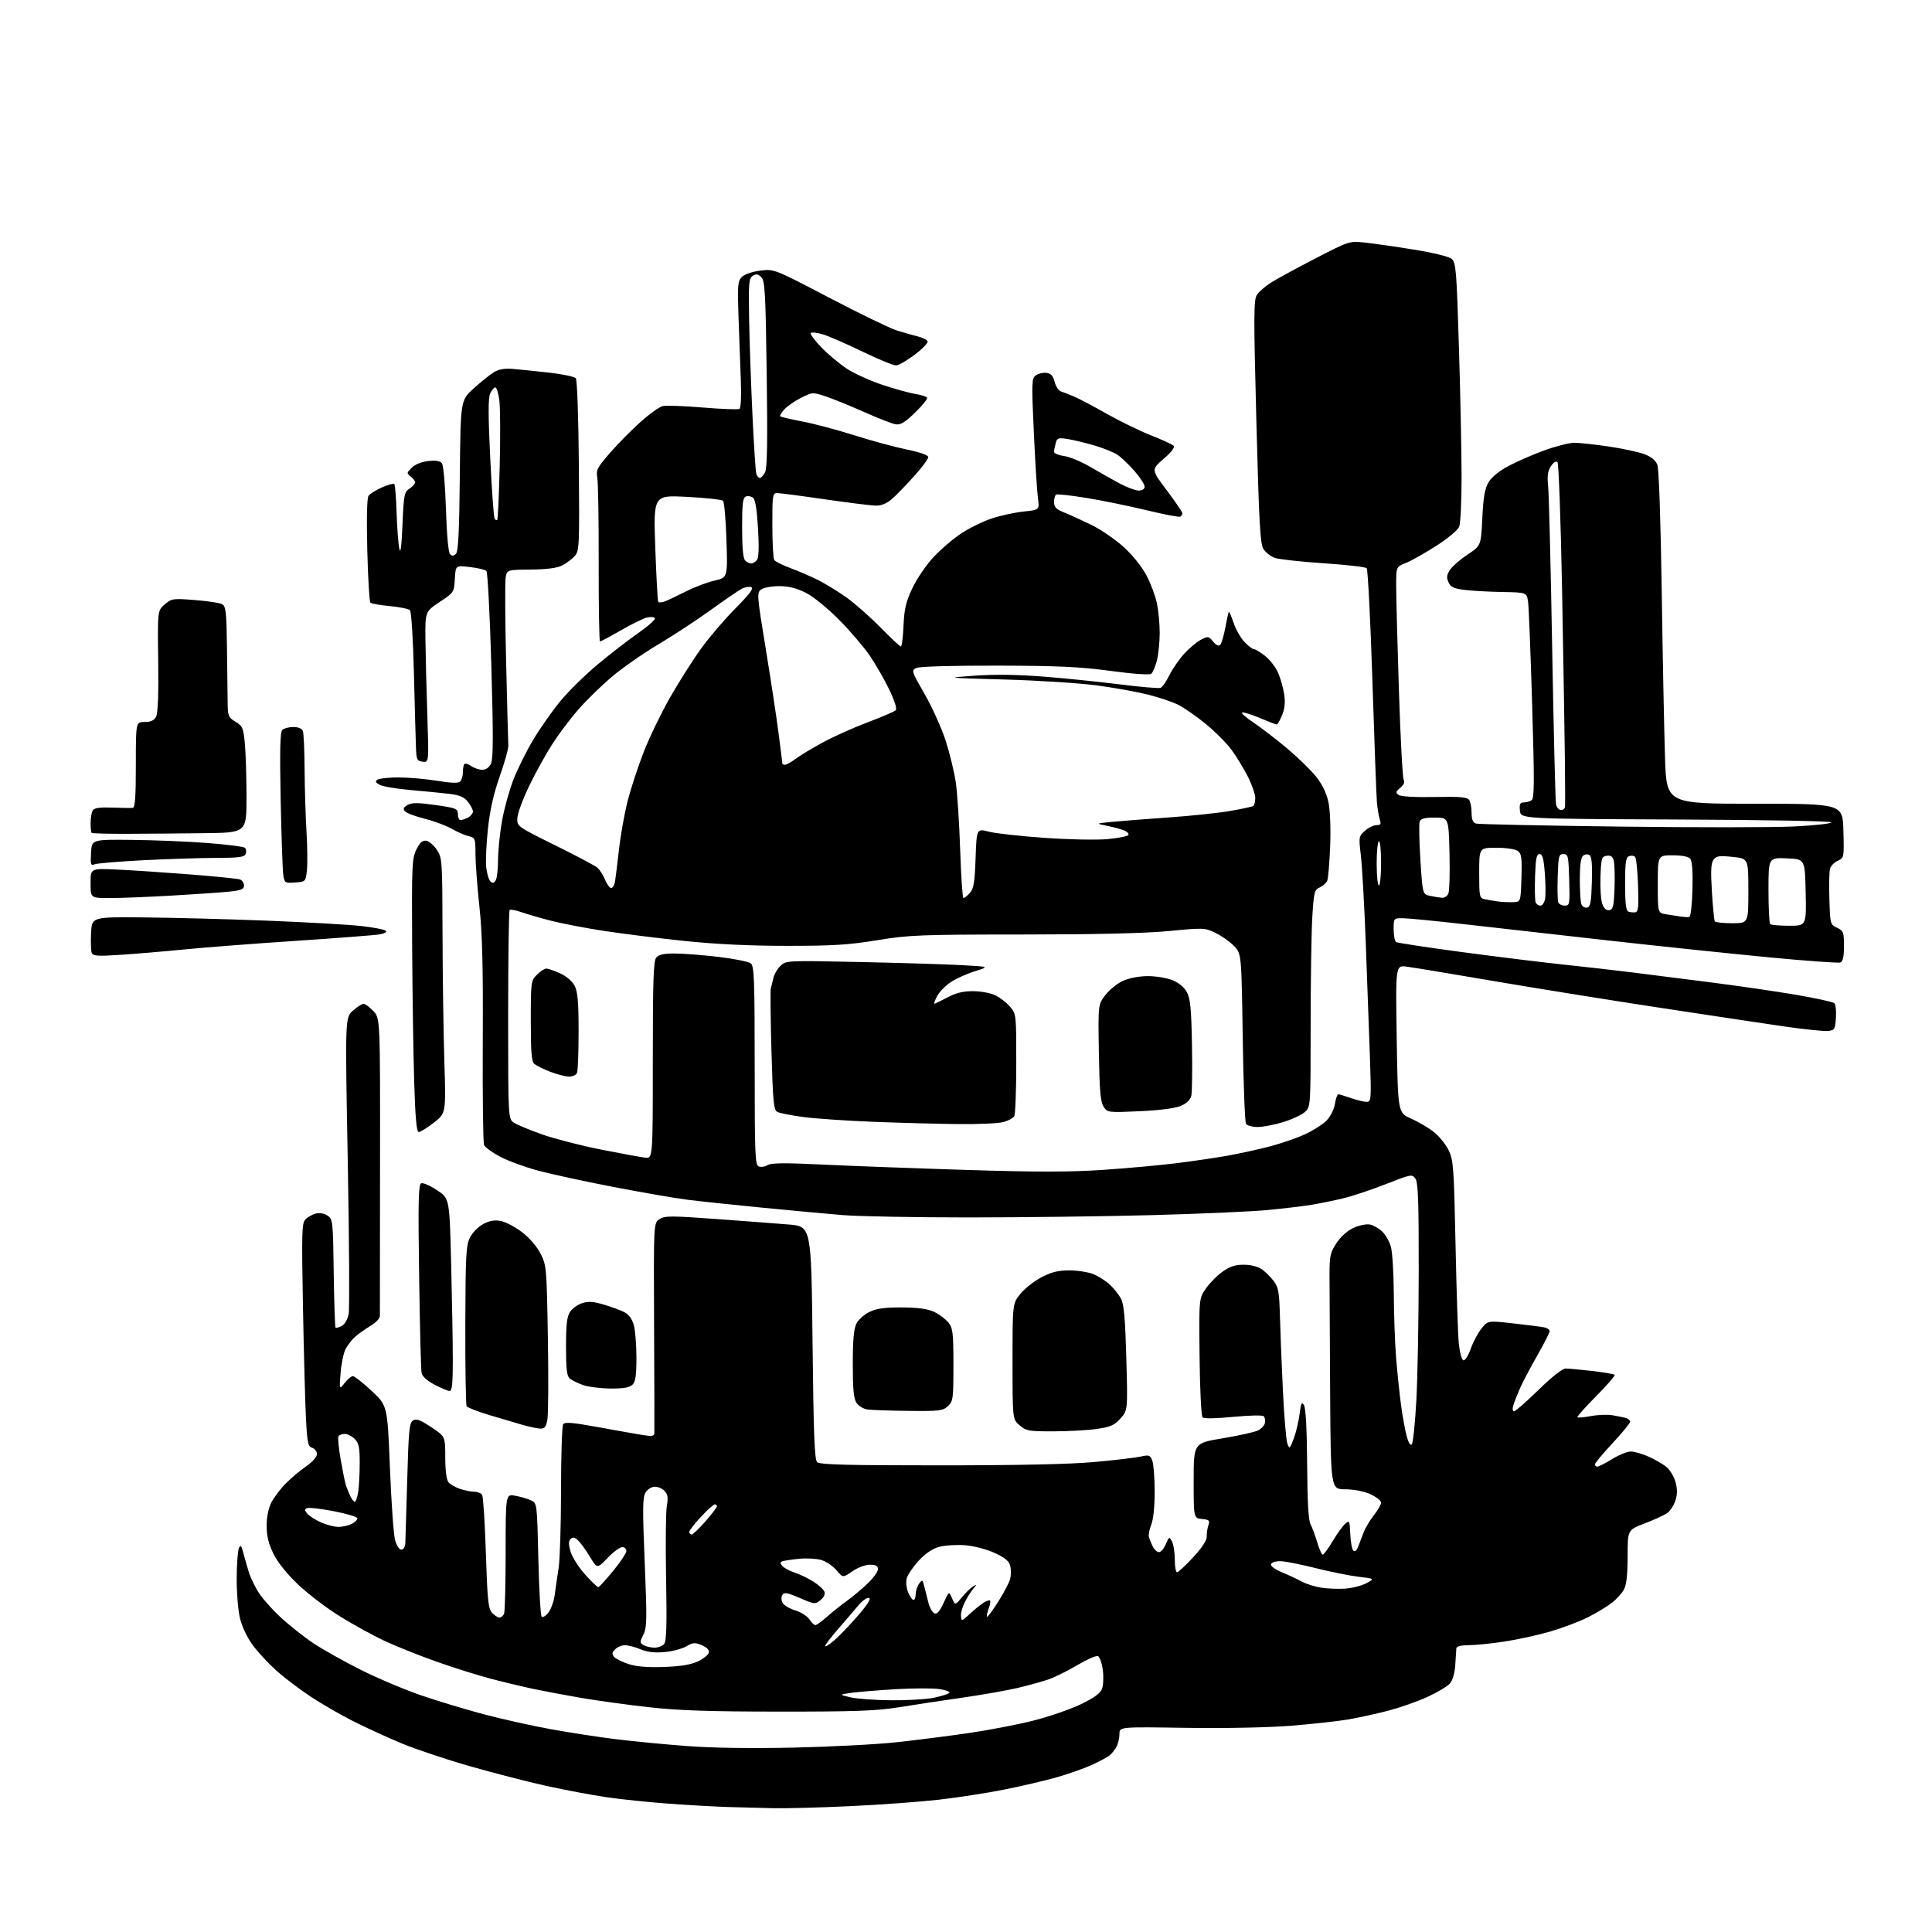 <?xml version="1.0" encoding="UTF-8" standalone="no"?>
<svg 
  version="1.1" 
  xmlns="http://www.w3.org/2000/svg" 
  xmlns:xlink="http://www.w3.org/1999/xlink" 
  xmlns:svg="http://www.w3.org/2000/svg"
  xmlns:rdf="http://www.w3.org/1999/02/22-rdf-syntax-ns#"
  xmlns:cc="http://creativecommons.org/ns#"
  xmlns:dc="http://purl.org/dc/elements/1.1/"
  viewBox="0 0 768 768"
  width="768"
  height="768"
>
<style>svg {background-color: white; }</style>"
<path stroke="none" fill="black" fill-rule="evenodd" d="M307.50,718.79C302.55,718.68 294.45,718.47 289.50,718.32C284.55,718.17 273.98,717.58 266.00,717.00C258.02,716.42 246.78,715.26 241.00,714.41C235.22,713.56 224.43,711.52 217.00,709.88C209.57,708.24 195.85,704.70 186.50,702.01C177.15,699.33 165.05,695.27 159.61,693.00C154.17,690.73 145.62,686.82 140.61,684.31C135.60,681.79 127.90,677.35 123.50,674.44C119.10,671.53 112.95,666.86 109.83,664.06C106.71,661.27 102.47,656.69 100.42,653.90C98.19,650.86 96.16,646.54 95.36,643.16C94.63,640.05 94.06,633.00 94.09,627.50C94.12,622.00 94.50,616.60 94.94,615.50C95.61,613.83 95.94,614.25 96.92,618.00C97.57,620.48 98.53,623.82 99.06,625.43C99.59,627.04 101.12,630.23 102.46,632.51C103.79,634.80 107.77,639.36 111.29,642.65C114.81,645.94 120.80,650.71 124.60,653.23C128.40,655.76 136.91,660.53 143.51,663.83C150.10,667.13 160.82,671.66 167.33,673.90C173.84,676.14 185.09,679.54 192.33,681.46C199.57,683.37 211.57,686.04 219.00,687.39C226.43,688.74 238.12,690.54 245.00,691.38C251.88,692.23 264.63,693.45 273.35,694.10C283.36,694.85 299.00,695.07 315.85,694.69C330.51,694.36 348.80,693.41 356.50,692.56C364.20,691.72 377.00,690.09 384.94,688.94C392.89,687.79 404.48,685.56 410.70,683.99C416.92,682.42 425.40,679.50 429.55,677.51C434.92,674.93 437.38,673.14 438.07,671.32C438.60,669.92 438.74,666.53 438.38,663.80C438.02,661.07 437.14,658.61 436.42,658.33C435.71,658.06 432.06,659.65 428.31,661.88C424.57,664.10 419.48,666.64 417.00,667.52C414.52,668.39 408.90,669.96 404.50,670.99C400.10,672.02 389.98,673.79 382.00,674.93C374.02,676.07 362.77,677.77 357.00,678.71C348.46,680.09 339.68,680.41 310.00,680.39C282.20,680.38 269.81,679.97 258.00,678.65C249.47,677.70 237.32,676.03 231.00,674.94C224.68,673.85 216.12,672.24 212.00,671.37C207.88,670.49 200.32,668.69 195.21,667.35C190.10,666.02 180.29,662.93 173.41,660.49C166.53,658.05 157.21,654.32 152.70,652.20C148.19,650.08 140.26,645.72 135.08,642.50C129.89,639.29 122.44,633.61 118.51,629.88C114.01,625.61 110.38,621.07 108.69,617.61C106.74,613.64 106.00,610.58 106.00,606.52C106.00,602.98 106.70,599.55 107.90,597.21C108.95,595.17 111.54,591.76 113.65,589.64C115.77,587.52 119.41,584.46 121.75,582.85C124.21,581.15 126.00,579.11 126.00,578.02C126.00,576.98 125.14,575.86 124.10,575.53C122.42,575.00 122.12,573.57 121.62,563.71C121.30,557.55 120.77,537.61 120.43,519.41C119.88,489.41 119.97,486.17 121.48,484.66C122.39,483.75 124.24,482.73 125.58,482.39C127.02,482.03 128.93,482.37 130.20,483.22C132.29,484.61 132.38,485.37 132.66,505.97C132.82,517.70 133.15,527.49 133.39,527.73C133.63,527.97 134.75,527.67 135.87,527.07C137.08,526.42 138.19,524.48 138.60,522.29C138.98,520.27 138.82,492.94 138.24,461.56C137.18,404.50 137.18,404.50 140.30,401.75C142.02,400.24 143.92,399.00 144.53,399.00C145.13,399.00 146.86,400.29 148.38,401.87C151.13,404.74 151.13,404.74 151.07,463.12C151.04,495.23 151.02,522.25 151.01,523.17C151.00,524.09 149.31,525.85 147.25,527.08C145.19,528.31 142.44,530.26 141.15,531.41C139.87,532.56 138.16,534.75 137.36,536.28C136.57,537.81 135.68,542.08 135.39,545.78C134.86,552.50 134.86,552.50 137.01,549.75C138.20,548.24 139.69,547.02 140.33,547.04C140.98,547.07 144.32,549.72 147.76,552.93C154.02,558.77 154.02,558.77 155.00,583.49C155.54,597.08 156.45,609.96 157.03,612.10C157.64,614.38 158.69,616.00 159.54,616.00C160.43,616.00 161.05,614.94 161.13,613.25C161.20,611.74 161.54,600.42 161.88,588.11C162.42,568.70 162.72,565.57 164.17,564.66C165.48,563.84 167.04,564.41 171.42,567.32C177.00,571.02 177.00,571.02 177.00,579.32C177.00,584.46 177.48,588.21 178.25,589.18C178.94,590.04 181.03,591.25 182.90,591.87C184.77,592.49 187.33,593.00 188.59,593.00C189.85,593.00 191.23,593.56 191.66,594.25C192.09,594.94 192.75,605.32 193.14,617.33C193.74,636.02 194.09,639.44 195.57,641.08C196.53,642.14 197.87,643.00 198.55,643.00C199.23,643.00 200.06,642.29 200.39,641.42C200.73,640.55 201.00,629.50 201.00,616.87C201.00,593.91 201.00,593.91 204.75,594.57C206.81,594.93 209.62,595.75 211.00,596.38C213.50,597.52 213.50,597.52 214.00,619.68C214.28,631.87 214.87,642.21 215.32,642.65C215.77,643.10 216.99,642.35 218.03,640.99C219.07,639.62 220.19,636.48 220.51,634.00C220.83,631.52 221.52,626.76 222.05,623.42C222.57,620.07 223.01,606.12 223.02,592.42C223.02,578.71 223.40,566.92 223.85,566.21C224.50,565.18 227.34,565.41 238.08,567.37C245.46,568.71 253.41,570.12 255.75,570.49C258.95,571.01 260.03,570.85 260.11,569.84C260.17,569.10 260.12,549.98 260.01,527.34C259.81,486.17 259.81,486.17 262.16,484.64C264.25,483.27 266.61,483.26 284.50,484.56C295.50,485.36 308.55,486.35 313.50,486.76C322.50,487.50 322.50,487.50 323.00,533.70C323.39,569.70 323.79,580.19 324.80,581.20C325.82,582.22 335.95,582.50 373.30,582.50C404.32,582.50 425.47,582.05 435.00,581.18C442.98,580.46 451.21,579.49 453.31,579.03C456.80,578.26 457.20,578.39 458.06,580.66C458.58,582.02 459.00,587.55 459.00,592.94C459.00,598.94 458.47,604.07 457.63,606.13C456.88,607.98 456.46,610.17 456.70,611.00C456.95,611.83 457.64,613.51 458.24,614.75C458.84,615.99 459.96,617.00 460.72,617.00C461.48,617.00 462.69,615.58 463.43,613.84C464.71,610.79 464.80,610.75 465.88,612.77C466.50,613.93 467.00,617.15 467.00,619.93C467.00,622.72 467.40,625.00 467.89,625.00C468.38,625.00 471.26,622.32 474.29,619.05C477.85,615.21 479.76,612.29 479.70,610.80C479.65,609.54 479.94,607.52 480.35,606.32C481.00,604.40 480.70,604.10 477.80,603.82C474.50,603.50 474.50,603.50 474.50,588.58C474.50,573.66 474.50,573.66 486.00,571.75C492.32,570.70 498.62,569.31 499.99,568.66C501.36,568.01 502.64,566.65 502.83,565.64C503.03,564.62 502.81,563.41 502.34,562.96C501.88,562.50 496.42,562.63 490.22,563.23C483.34,563.91 478.58,563.98 478.02,563.42C477.51,562.91 476.98,552.07 476.85,539.34C476.60,516.19 476.60,516.19 479.38,512.17C480.91,509.97 483.94,506.93 486.11,505.42C489.09,503.36 491.20,502.70 494.68,502.75C497.56,502.80 500.24,503.54 501.83,504.72C503.23,505.77 505.30,507.86 506.44,509.38C508.17,511.69 508.54,513.86 508.78,522.82C508.93,528.69 509.46,542.05 509.96,552.50C510.45,562.95 511.26,572.57 511.75,573.87C512.59,576.11 512.73,576.00 514.28,571.87C515.18,569.47 516.23,565.08 516.60,562.13C517.18,557.62 517.46,557.06 518.38,558.63C519.07,559.81 519.52,568.51 519.61,582.07C519.70,596.78 520.12,604.36 520.95,605.90C521.61,607.14 522.81,610.37 523.62,613.08C524.42,615.79 525.40,618.00 525.81,618.00C526.21,618.00 527.95,615.63 529.69,612.73C531.42,609.83 533.66,606.71 534.67,605.80C536.42,604.22 536.51,604.39 536.75,609.77C536.88,612.86 537.42,615.82 537.95,616.35C538.56,616.96 539.25,616.43 539.86,614.90C540.39,613.58 541.37,611.02 542.04,609.22C542.72,607.41 544.56,604.31 546.13,602.33C547.71,600.35 549.00,598.09 549.00,597.31C549.00,596.54 547.09,595.03 544.75,593.97C542.16,592.80 538.25,592.04 534.75,592.02C529.00,592.00 529.00,592.00 528.75,553.75C528.61,532.71 528.50,511.64 528.50,506.92C528.50,499.19 528.78,497.93 531.32,494.09C533.04,491.49 535.67,489.16 538.10,488.07C540.28,487.09 543.17,486.50 544.51,486.76C545.85,487.01 548.05,488.24 549.39,489.49C550.74,490.74 552.32,493.50 552.91,495.63C553.50,497.76 554.02,506.25 554.06,514.50C554.10,522.75 554.52,534.23 554.99,540.00C555.47,545.77 556.34,554.10 556.93,558.50C557.52,562.90 558.52,568.44 559.15,570.80C559.83,573.37 560.66,574.74 561.19,574.21C561.69,573.71 562.51,565.92 563.01,556.90C563.52,547.88 563.94,524.72 563.96,505.44C563.99,477.24 563.73,470.01 562.63,468.50C561.30,466.69 560.87,466.78 550.88,470.71C545.17,472.96 537.58,475.49 534.00,476.34C530.42,477.20 524.80,478.35 521.50,478.90C518.20,479.45 510.32,480.40 504.00,481.00C497.68,481.61 476.98,482.52 458.00,483.03C439.02,483.53 406.18,483.95 385.00,483.95C363.82,483.95 341.32,483.53 335.00,483.02C328.68,482.50 314.05,481.15 302.50,480.02C290.95,478.89 277.68,477.48 273.00,476.88C268.32,476.29 255.28,474.03 244.00,471.86C232.72,469.69 219.22,466.77 214.00,465.37C208.78,463.97 201.94,461.47 198.82,459.81C195.69,458.15 192.81,456.05 192.42,455.15C192.03,454.24 191.80,435.73 191.91,414.00C192.06,383.97 191.73,371.06 190.55,360.14C189.70,352.25 189.00,342.92 189.00,339.41C189.00,333.29 188.89,333.01 186.25,332.38C184.74,332.01 181.70,330.68 179.50,329.42C177.30,328.16 172.47,326.37 168.78,325.45C165.08,324.53 161.56,323.18 160.96,322.46C160.13,321.46 160.41,320.85 162.10,319.95C163.83,319.02 166.29,319.04 173.16,320.02C181.42,321.21 182.00,321.44 182.00,323.65C182.00,324.94 182.48,326.00 183.07,326.00C183.65,326.00 185.00,325.53 186.07,324.96C187.13,324.40 188.00,323.33 188.00,322.60C188.00,321.87 187.11,320.14 186.02,318.75C184.53,316.86 182.74,316.08 178.77,315.59C175.87,315.23 168.94,314.55 163.37,314.07C157.80,313.59 152.23,312.66 150.99,311.99C149.20,311.03 149.02,310.60 150.11,309.91C150.88,309.43 154.65,309.03 158.50,309.04C162.35,309.04 169.19,309.64 173.70,310.37C179.44,311.31 182.21,311.39 182.95,310.65C183.53,310.07 184.00,308.41 184.00,306.97C184.00,305.52 184.28,304.05 184.63,303.70C184.98,303.35 186.20,303.73 187.35,304.54C188.50,305.34 190.48,306.00 191.74,306.00C193.24,306.00 194.45,305.11 195.21,303.45C196.08,301.52 196.11,291.96 195.31,264.37C194.72,244.28 193.85,227.45 193.36,226.96C192.87,226.47 189.92,225.77 186.79,225.41C181.11,224.74 181.11,224.74 180.81,230.12C180.50,235.45 180.45,235.53 174.75,239.32C169.00,243.15 169.00,243.15 169.12,254.32C169.19,260.47 169.52,273.96 169.87,284.29C170.50,303.09 170.50,303.09 168.04,302.79C165.82,302.53 165.55,302.00 165.36,297.50C165.25,294.75 164.88,281.49 164.55,268.03C164.21,254.05 163.53,243.13 162.97,242.57C162.42,242.02 158.82,241.29 154.97,240.93C151.11,240.58 147.63,239.96 147.23,239.56C146.83,239.17 146.28,229.76 146.00,218.67C145.69,206.00 145.87,197.97 146.50,197.09C147.05,196.31 149.45,194.81 151.83,193.75C154.22,192.70 156.42,192.09 156.74,192.40C157.05,192.71 157.46,197.81 157.65,203.74C157.84,209.66 158.32,216.07 158.72,218.00C159.22,220.44 159.60,217.60 159.99,208.61C160.49,196.70 160.71,195.61 162.77,194.24C164.00,193.42 165.00,192.30 165.00,191.74C165.00,191.18 164.21,190.13 163.25,189.42C161.60,188.19 161.62,187.99 163.64,185.95C164.94,184.63 167.49,183.59 170.18,183.28C173.19,182.94 174.92,183.22 175.66,184.14C176.28,184.93 176.96,192.61 177.27,202.35C177.59,212.56 178.23,219.63 178.90,220.30C179.70,221.10 180.34,221.06 181.25,220.15C182.18,219.22 182.57,211.26 182.79,189.01C183.08,159.11 183.08,159.11 188.29,154.41C191.16,151.82 194.76,148.93 196.30,147.98C198.24,146.79 200.56,146.38 203.80,146.64C206.39,146.86 212.87,147.52 218.22,148.12C223.56,148.72 228.36,149.73 228.89,150.37C229.44,151.03 229.95,165.75 230.11,185.22C230.36,217.34 230.28,219.03 228.44,221.07C227.37,222.24 225.15,223.90 223.50,224.76C221.46,225.81 217.48,226.34 211.04,226.41C201.58,226.50 201.58,226.50 201.02,229.50C200.71,231.15 200.79,246.45 201.20,263.50C201.61,280.55 202.00,295.40 202.07,296.50C202.14,297.60 200.61,303.04 198.66,308.58C196.21,315.56 194.76,322.00 193.95,329.52C193.31,335.49 193.01,342.36 193.28,344.78C193.55,347.19 194.29,349.69 194.93,350.33C195.80,351.20 196.31,351.12 197.03,349.99C197.55,349.17 197.98,345.52 197.98,341.88C197.99,338.24 198.68,331.34 199.52,326.55C200.36,321.76 202.39,314.32 204.05,310.02C205.71,305.73 209.28,298.53 211.98,294.03C214.69,289.52 219.47,282.70 222.61,278.87C225.74,275.04 232.35,268.51 237.29,264.37C242.23,260.22 249.56,254.54 253.59,251.74C257.61,248.95 260.65,246.25 260.34,245.75C260.03,245.25 258.59,245.13 257.14,245.49C255.69,245.85 251.03,248.13 246.80,250.57C242.56,253.01 238.83,255.00 238.51,255.00C238.19,255.00 237.96,241.16 237.99,224.25C238.03,207.34 237.78,191.93 237.45,190.00C236.89,186.80 237.34,185.92 242.67,179.82C245.88,176.15 251.32,170.65 254.77,167.59C258.22,164.53 262.10,161.76 263.40,161.44C264.69,161.11 271.87,161.36 279.36,161.99C286.85,162.62 293.42,162.86 293.95,162.53C294.53,162.17 294.74,157.40 294.47,150.71C294.23,144.55 293.81,133.29 293.56,125.71C293.13,113.31 293.27,111.73 294.91,110.09C295.98,109.02 299.01,107.98 302.23,107.58C307.73,106.89 307.73,106.89 329.62,118.34C341.66,124.64 353.76,130.50 356.50,131.37C359.25,132.23 363.04,133.31 364.93,133.76C366.82,134.22 368.53,135.10 368.74,135.72C368.95,136.34 366.65,138.71 363.64,140.98C360.63,143.25 357.32,145.18 356.29,145.25C355.25,145.33 349.22,142.87 342.88,139.79C336.54,136.71 329.47,133.62 327.17,132.93C324.87,132.24 322.68,131.99 322.30,132.36C321.93,132.74 323.84,135.34 326.56,138.14C329.28,140.94 333.85,144.76 336.71,146.62C339.58,148.49 345.88,151.34 350.71,152.96C355.55,154.57 361.42,156.21 363.77,156.58C366.12,156.96 368.27,157.63 368.54,158.07C368.82,158.52 366.67,161.18 363.77,163.99C359.65,167.99 357.96,169.00 356.00,168.66C354.62,168.43 349.00,166.23 343.49,163.78C337.99,161.33 331.13,158.54 328.25,157.58C323.11,155.87 322.95,155.88 318.53,158.09C316.05,159.33 313.05,161.39 311.84,162.67C310.64,163.95 309.88,165.21 310.15,165.48C310.42,165.75 314.40,166.69 319.00,167.56C323.60,168.43 332.87,170.89 339.60,173.03C346.33,175.17 355.70,177.71 360.42,178.68C365.82,179.80 369.00,180.93 369.00,181.73C369.00,182.44 366.48,185.83 363.40,189.26C360.32,192.69 356.40,196.74 354.69,198.25C352.68,200.03 350.44,201.00 348.38,201.00C346.62,201.00 337.45,199.87 328.00,198.50C318.55,197.12 309.96,196.00 308.91,196.00C307.13,196.00 307.00,196.87 307.02,208.75C307.02,215.76 307.36,222.00 307.77,222.60C308.17,223.21 311.10,224.67 314.27,225.85C317.45,227.02 322.40,229.17 325.27,230.61C328.15,232.06 333.20,235.16 336.50,237.51C339.80,239.85 345.86,245.20 349.97,249.39C354.08,253.57 357.75,257.00 358.12,257.00C358.49,257.00 358.96,253.29 359.16,248.75C359.45,242.03 360.11,239.25 362.71,233.74C364.47,230.02 368.29,224.44 371.20,221.34C374.12,218.23 379.11,213.99 382.31,211.91C385.50,209.83 390.90,207.20 394.31,206.07C397.71,204.94 403.36,203.72 406.86,203.35C413.22,202.69 413.22,202.69 412.58,197.90C412.23,195.26 411.50,183.52 410.96,171.80C410.05,151.97 410.10,150.41 411.74,149.21C412.71,148.50 414.60,148.05 415.94,148.21C417.76,148.43 418.60,149.34 419.23,151.80C419.70,153.61 420.85,155.33 421.79,155.62C422.73,155.91 425.07,156.82 427.00,157.64C428.93,158.47 434.77,161.56 440.00,164.52C445.23,167.47 453.10,171.31 457.50,173.05C461.90,174.78 465.95,176.63 466.50,177.16C467.15,177.78 465.78,179.60 462.56,182.40C457.62,186.69 457.62,186.69 463.81,194.91C467.21,199.43 470.00,203.52 470.00,204.00C470.00,204.49 469.64,205.11 469.19,205.38C468.75,205.66 462.78,204.52 455.94,202.86C449.10,201.20 438.36,199.00 432.08,197.97C425.79,196.94 420.28,196.33 419.83,196.61C419.37,196.89 419.00,198.24 419.00,199.61C419.00,201.56 419.82,202.43 422.75,203.60C424.81,204.42 429.65,206.62 433.51,208.48C437.36,210.34 443.24,214.34 446.57,217.35C450.18,220.62 453.88,225.20 455.71,228.67C457.40,231.88 459.28,236.88 459.89,239.80C460.50,242.71 461.00,248.03 461.00,251.61C461.00,255.19 460.50,260.10 459.89,262.53C459.28,264.95 458.27,267.34 457.64,267.83C456.96,268.37 450.50,267.92 441.50,266.70C429.39,265.06 420.72,264.66 396.50,264.60C378.74,264.56 365.61,264.93 364.33,265.51C362.20,266.48 362.27,266.69 367.61,276.00C370.60,281.23 374.35,289.55 375.94,294.50C377.53,299.45 379.33,306.88 379.94,311.00C380.55,315.12 381.33,327.16 381.68,337.75C382.02,348.34 382.62,357.00 383.00,357.00C383.38,357.00 384.52,356.08 385.54,354.95C387.06,353.27 387.47,350.80 387.81,341.13C388.23,329.35 388.23,329.35 393.03,330.60C395.67,331.28 405.64,332.39 415.18,333.06C424.85,333.74 435.94,333.96 440.25,333.56C444.51,333.16 448.24,332.42 448.55,331.92C448.86,331.42 448.07,330.59 446.81,330.09C445.54,329.58 442.48,328.76 440.00,328.26C435.50,327.35 435.50,327.35 442.00,326.71C445.57,326.35 455.70,325.57 464.50,324.95C473.30,324.34 484.28,323.19 488.89,322.39C493.51,321.59 497.67,320.70 498.14,320.41C498.62,320.12 498.99,318.67 498.99,317.19C498.98,315.71 497.65,311.88 496.03,308.69C494.41,305.49 491.49,300.70 489.54,298.05C487.59,295.39 482.96,290.75 479.25,287.73C475.54,284.72 470.66,281.32 468.41,280.19C466.17,279.05 460.77,277.23 456.41,276.13C452.06,275.03 442.88,273.38 436.00,272.46C429.12,271.54 412.70,270.49 399.50,270.12C375.50,269.45 375.50,269.45 387.39,268.60C395.34,268.03 404.47,268.15 414.89,268.97C423.48,269.64 437.14,271.04 445.26,272.06C453.37,273.09 460.60,273.71 461.32,273.43C462.05,273.15 463.61,270.93 464.79,268.50C465.97,266.07 468.61,262.23 470.64,259.97C472.68,257.72 475.71,255.17 477.37,254.31C480.24,252.83 480.47,252.86 482.23,255.04C483.41,256.49 484.43,256.97 485.04,256.36C485.56,255.84 486.49,252.73 487.09,249.45C487.69,246.18 488.32,243.36 488.48,243.20C488.64,243.03 489.50,245.03 490.40,247.65C491.29,250.27 493.22,253.67 494.70,255.20C496.17,256.74 497.81,258.00 498.34,258.00C498.88,258.00 500.87,259.19 502.77,260.64C504.68,262.09 507.05,265.13 508.04,267.39C509.03,269.65 510.14,273.56 510.50,276.07C510.97,279.24 510.70,281.78 509.64,284.32C508.79,286.35 507.84,288.00 507.52,288.00C507.20,288.00 504.21,286.85 500.88,285.45C497.54,284.04 494.36,283.05 493.80,283.23C493.24,283.42 495.22,285.19 498.19,287.16C501.17,289.14 507.18,293.76 511.55,297.42C515.92,301.09 521.18,306.20 523.22,308.79C525.69,311.92 527.33,315.34 528.09,318.96C528.76,322.18 529.03,329.35 528.76,336.46C528.50,343.08 527.97,349.23 527.59,350.11C527.20,351.00 525.86,352.20 524.60,352.77C522.49,353.73 522.26,354.65 521.66,364.56C521.30,370.47 521.00,389.85 521.00,407.62C521.00,439.69 520.98,439.94 518.78,441.99C517.56,443.12 513.69,444.94 510.18,446.03C506.66,447.11 502.06,448.00 499.95,448.00C497.84,448.00 495.75,447.44 495.31,446.75C494.86,446.06 494.27,430.57 494.00,412.31C493.50,379.13 493.50,379.13 490.56,376.06C488.94,374.37 485.64,372.04 483.23,370.87C478.93,368.79 478.50,368.77 464.67,370.10C455.23,371.00 435.81,371.46 406.50,371.48C365.69,371.50 361.50,371.66 348.70,373.75C337.31,375.61 331.00,376.00 312.70,375.99C297.85,375.98 284.36,375.33 271.96,374.03C261.77,372.97 247.49,371.18 240.22,370.07C232.96,368.96 223.52,367.15 219.25,366.06C214.97,364.97 209.61,363.42 207.33,362.62C205.05,361.81 202.92,361.42 202.59,361.74C202.27,362.07 202.00,380.88 202.00,403.55C202.00,444.77 202.00,444.77 204.33,446.30C205.61,447.14 210.65,449.23 215.54,450.96C220.42,452.68 230.96,455.39 238.96,456.98C246.96,458.57 254.85,460.01 256.50,460.19C259.50,460.50 259.50,460.50 259.50,421.41C259.50,389.75 259.76,382.00 260.87,380.66C261.88,379.44 263.85,379.01 268.37,379.03C271.74,379.05 279.55,379.66 285.73,380.39C291.90,381.12 297.64,382.28 298.48,382.98C299.79,384.07 300.00,389.56 300.00,423.65C300.00,459.18 300.16,463.12 301.63,463.69C302.53,464.03 304.11,463.79 305.14,463.14C306.56,462.26 312.04,462.21 327.26,462.95C338.39,463.48 364.04,464.44 384.25,465.07C412.00,465.94 425.23,465.93 438.25,465.06C447.74,464.42 460.90,463.23 467.50,462.41C474.10,461.59 483.32,460.23 488.00,459.40C492.68,458.56 500.10,456.94 504.50,455.79C508.90,454.65 515.20,452.50 518.50,451.01C521.80,449.52 525.74,447.04 527.26,445.50C528.87,443.87 530.28,441.10 530.64,438.85C530.98,436.73 531.59,435.00 532.00,435.00C532.41,435.00 534.66,435.68 537.00,436.50C539.34,437.32 542.13,438.00 543.21,438.00C545.10,438.00 545.15,437.41 544.55,419.75C544.21,409.71 543.47,389.35 542.90,374.50C542.33,359.65 541.46,344.12 540.96,340.00C540.08,332.71 540.13,332.44 542.58,330.25C543.97,329.01 546.04,328.00 547.17,328.00C548.86,328.00 549.10,327.60 548.49,325.75C548.08,324.51 547.57,321.48 547.35,319.00C547.13,316.52 546.33,294.76 545.55,270.62C544.78,246.49 543.75,226.35 543.26,225.86C542.78,225.38 534.98,224.49 525.94,223.89C516.90,223.28 508.23,222.32 506.67,221.74C505.12,221.17 503.14,219.61 502.27,218.29C500.94,216.26 500.50,208.38 499.43,167.69C498.33,125.88 498.35,119.20 499.61,117.25C500.40,116.01 502.95,113.79 505.28,112.32C507.60,110.85 515.54,106.53 522.93,102.71C536.26,95.83 536.40,95.79 542.43,96.41C545.77,96.76 554.51,98.01 561.85,99.19C569.79,100.47 575.95,101.97 577.06,102.92C578.77,104.37 579.01,107.27 579.96,138.50C580.53,157.20 581.00,180.23 581.00,189.68C581.00,199.14 580.59,207.96 580.08,209.29C579.54,210.71 575.75,213.89 570.90,217.00C566.36,219.92 560.92,222.98 558.82,223.80C555.00,225.30 555.00,225.30 555.00,232.89C555.00,237.06 555.49,255.77 556.09,274.48C556.69,293.19 557.54,309.14 557.98,309.92C558.51,310.87 558.05,311.97 556.64,313.16C554.79,314.71 554.71,315.10 556.00,316.01C556.91,316.65 562.56,316.97 570.31,316.82C580.64,316.63 583.30,316.86 584.05,318.04C584.55,318.84 584.98,321.16 584.98,323.18C585.00,325.82 585.50,327.01 586.75,327.38C587.71,327.66 613.25,328.20 643.50,328.58C673.75,328.96 705.14,328.94 713.25,328.53C721.36,328.13 728.00,327.39 728.00,326.90C728.00,326.40 701.39,325.90 666.25,325.76C604.50,325.50 604.50,325.50 604.19,322.25C603.94,319.67 604.25,319.00 605.69,318.98C606.68,318.98 608.10,318.59 608.83,318.12C609.94,317.43 609.98,310.94 609.06,280.39C608.46,260.10 607.73,241.70 607.46,239.50C606.95,235.50 606.95,235.50 597.23,235.33C591.88,235.24 585.11,234.86 582.19,234.50C577.92,233.97 576.67,233.38 575.80,231.46C574.95,229.59 575.07,228.54 576.39,226.53C577.31,225.13 580.46,222.39 583.39,220.44C588.72,216.90 588.72,216.90 589.24,206.00C589.63,197.80 590.23,194.29 591.66,191.80C592.86,189.73 595.79,187.31 599.54,185.30C602.82,183.54 609.26,180.73 613.85,179.05C618.45,177.37 623.85,176.00 625.85,176.01C627.86,176.01 634.00,176.68 639.50,177.49C645.00,178.31 651.37,179.68 653.65,180.53C656.46,181.59 658.13,182.96 658.83,184.79C659.45,186.42 660.14,206.57 660.57,235.50C660.95,261.90 661.55,291.60 661.88,301.50C662.50,319.50 662.50,319.50 697.50,319.50C732.50,319.50 732.50,319.50 732.78,330.26C733.07,340.94 733.05,341.02 730.51,342.18C729.10,342.82 727.72,344.28 727.43,345.42C727.15,346.56 727.05,352.00 727.21,357.49C727.49,367.28 727.55,367.50 730.25,368.79C732.80,370.01 733.00,370.55 733.00,376.09C733.00,380.30 732.59,382.22 731.59,382.60C730.82,382.90 717.88,381.96 702.84,380.52C687.80,379.08 659.52,376.11 640.00,373.93C620.48,371.75 594.83,368.85 583.00,367.49C571.17,366.14 559.81,365.02 557.75,365.01C554.00,365.00 554.00,365.00 554.00,369.44C554.00,371.88 554.44,374.16 554.98,374.49C555.52,374.82 567.34,376.62 581.23,378.48C595.13,380.34 613.48,382.59 622.00,383.49C630.52,384.38 642.67,385.77 649.00,386.57C655.33,387.37 669.27,389.14 680.00,390.50C690.73,391.87 705.98,394.09 713.89,395.44C721.81,396.79 728.70,398.30 729.20,398.80C729.71,399.31 729.98,401.92 729.81,404.61C729.52,409.14 729.29,409.52 726.69,409.82C725.14,410.00 717.27,409.19 709.19,408.02C701.11,406.84 678.31,403.42 658.53,400.40C638.75,397.38 609.28,392.64 593.03,389.86C576.79,387.07 561.53,384.55 559.13,384.25C554.76,383.71 554.76,383.71 555.22,413.02C555.69,442.34 555.69,442.34 560.92,444.65C563.80,445.92 567.89,448.33 570.00,450.00C572.11,451.67 574.76,454.95 575.88,457.27C577.75,461.16 577.97,464.15 578.59,494.50C578.97,512.65 579.55,530.39 579.88,533.92C580.23,537.48 581.03,540.51 581.69,540.73C582.37,540.96 583.63,539.00 584.64,536.15C585.61,533.42 587.55,529.77 588.95,528.06C591.50,524.94 591.50,524.94 601.50,526.07C607.00,526.69 612.51,527.38 613.75,527.62C614.99,527.85 616.00,528.54 616.00,529.15C616.00,529.76 613.75,534.19 611.01,538.99C608.26,543.78 605.16,549.69 604.12,552.10C603.07,554.52 601.91,557.51 601.54,558.75C601.15,560.04 601.29,561.00 601.87,561.00C602.42,561.00 606.79,557.17 611.59,552.50C616.95,547.27 621.11,544.00 622.40,544.01C623.55,544.01 628.27,544.45 632.89,544.98C637.50,545.51 641.53,546.20 641.84,546.50C642.14,546.81 638.84,550.63 634.50,555.00C630.16,559.37 626.81,563.14 627.05,563.39C627.30,563.63 629.73,563.42 632.45,562.91C635.18,562.40 639.00,562.25 640.95,562.58C642.90,562.91 645.29,563.39 646.25,563.65C647.21,563.92 648.00,564.60 648.00,565.17C648.00,565.74 644.85,569.58 641.00,573.71C637.15,577.83 634.00,581.61 634.00,582.10C634.00,582.60 634.44,583.00 634.98,583.00C635.53,583.00 638.16,581.65 640.85,580.00C643.53,578.35 646.85,577.00 648.23,577.00C649.62,577.00 652.75,577.89 655.20,578.97C657.65,580.05 660.85,581.88 662.30,583.02C663.76,584.17 665.44,586.91 666.03,589.12C666.82,592.04 666.80,594.06 665.98,596.56C665.36,598.45 663.88,600.67 662.71,601.49C661.53,602.32 657.52,604.16 653.79,605.58C647.00,608.17 647.00,608.17 647.00,618.64C647.00,625.79 646.55,629.95 645.57,631.80C644.78,633.28 642.62,635.69 640.76,637.14C638.91,638.59 634.62,641.17 631.24,642.88C627.86,644.59 621.13,647.13 616.30,648.54C611.46,649.95 603.23,651.75 598.00,652.55C592.77,653.34 586.36,653.99 583.75,653.99C580.66,654.00 578.97,654.44 578.92,655.25C578.88,655.94 578.68,658.90 578.49,661.84C578.27,665.18 577.46,667.96 576.32,669.25C575.32,670.38 571.35,672.75 567.50,674.52C563.65,676.29 556.80,678.71 552.28,679.91C547.75,681.11 540.55,682.70 536.28,683.45C532.00,684.20 521.50,685.36 512.93,686.03C503.80,686.74 486.54,687.08 471.18,686.84C445.00,686.44 445.00,686.44 445.00,689.29C445.00,690.85 444.48,693.11 443.84,694.32C443.20,695.52 441.96,697.08 441.09,697.78C440.21,698.49 437.03,700.20 434.01,701.59C430.99,702.97 424.69,705.19 420.01,706.52C415.33,707.85 405.88,710.06 399.00,711.42C392.12,712.79 380.43,714.59 373.00,715.43C365.57,716.27 349.82,717.42 338.00,717.97C326.18,718.53 312.45,718.90 307.50,718.79zM354.20,675.89C360.64,675.95 368.29,675.50 371.20,674.89C374.12,674.28 376.89,673.42 377.37,672.97C377.85,672.52 376.10,671.84 373.49,671.45C370.87,671.05 363.05,671.07 356.12,671.48C349.18,671.89 341.25,672.54 338.50,672.92C333.50,673.62 333.50,673.62 338.00,674.70C340.48,675.30 347.77,675.83 354.20,675.89zM264.00,662.64C270.68,662.40 274.68,661.73 277.49,660.40C279.68,659.35 281.61,657.77 281.78,656.89C281.98,655.87 280.94,654.80 278.95,653.98C276.23,652.85 275.42,652.91 272.83,654.44C271.19,655.41 267.29,656.44 264.17,656.72C260.21,657.08 257.32,656.74 254.62,655.62C252.50,654.73 249.72,654.00 248.45,654.00C247.18,654.00 245.42,654.72 244.54,655.61C243.29,656.85 243.19,657.53 244.09,658.61C244.73,659.38 247.34,660.68 249.88,661.50C253.05,662.52 257.48,662.88 264.00,662.64zM260.13,654.97C261.57,654.99 263.31,654.33 264.00,653.51C264.94,652.37 265.13,646.06 264.78,627.33C264.53,613.76 264.67,600.82 265.08,598.58C265.65,595.48 265.46,594.08 264.26,592.75C263.40,591.79 261.65,591.00 260.37,591.00C259.04,591.00 257.44,591.97 256.64,593.25C255.45,595.15 255.39,599.47 256.28,621.06C257.22,643.80 257.17,646.96 255.75,649.80C254.28,652.74 254.29,653.07 255.83,653.96C256.75,654.50 258.68,654.95 260.13,654.97zM331.75,651.95C333.81,650.16 338.05,645.73 341.18,642.10C344.99,637.66 346.38,635.39 345.42,635.18C344.64,635.00 342.76,636.33 341.25,638.13C339.74,639.94 336.14,644.13 333.25,647.45C330.36,650.77 328.00,653.87 328.00,654.35C328.00,654.82 329.69,653.74 331.75,651.95zM324.11,646.00C324.60,646.00 326.68,644.51 328.75,642.68C330.81,640.85 334.30,638.07 336.50,636.49C338.70,634.91 342.41,631.82 344.75,629.60C347.09,627.39 349.00,624.78 349.00,623.79C349.00,622.44 348.21,622.00 345.80,622.00C343.99,622.00 340.98,623.13 338.84,624.61C335.06,627.23 335.06,627.23 332.47,624.14C331.04,622.45 328.29,620.62 326.35,620.09C324.41,619.55 320.51,619.35 317.67,619.64C314.82,619.93 311.89,620.36 311.14,620.60C310.07,620.93 310.03,621.33 310.97,622.46C311.62,623.25 313.81,624.44 315.83,625.10C317.85,625.76 321.21,627.38 323.30,628.70C325.39,630.01 327.37,631.81 327.71,632.70C328.10,633.70 327.50,634.98 326.15,636.08C324.06,637.78 323.76,637.74 317.92,635.23C312.92,633.07 311.71,632.86 311.00,634.00C310.51,634.79 310.55,636.15 311.09,637.16C311.61,638.13 313.87,639.48 316.12,640.15C318.36,640.83 320.88,642.42 321.72,643.69C322.55,644.96 323.63,646.00 324.11,646.00zM382.45,644.00C382.70,644.00 384.16,642.82 385.70,641.38C387.24,639.94 389.53,638.08 390.78,637.24C392.04,636.41 393.29,635.95 393.56,636.23C393.83,636.50 393.58,637.97 393.00,639.50C392.42,641.03 392.13,642.46 392.35,642.69C392.58,642.91 394.60,640.19 396.84,636.64C399.08,633.09 401.21,629.02 401.57,627.59C401.92,626.17 401.93,623.84 401.57,622.43C401.10,620.53 399.46,619.19 395.35,617.30C392.15,615.84 387.16,614.54 383.64,614.26C380.26,614.00 375.64,614.28 373.37,614.89C370.63,615.64 367.88,617.50 365.16,620.45C362.91,622.89 360.78,626.04 360.42,627.46C360.06,628.88 360.33,631.38 361.01,633.02C361.69,634.66 362.64,636.00 363.12,636.00C363.60,636.00 364.00,634.96 364.00,633.69C364.00,632.42 364.61,630.55 365.35,629.53C366.62,627.80 366.75,627.87 367.41,630.59C367.79,632.19 368.54,635.14 369.07,637.15C369.59,639.15 370.68,641.05 371.48,641.35C372.50,641.74 373.60,640.47 375.09,637.21C377.23,632.50 377.23,632.50 378.45,635.34C379.67,638.18 379.67,638.18 382.46,634.84C383.99,633.00 385.98,631.09 386.87,630.59C388.37,629.76 388.37,629.83 386.87,631.59C385.97,632.64 384.51,634.94 383.62,636.70C382.73,638.46 382.00,640.82 382.00,641.95C382.00,643.08 382.20,644.00 382.45,644.00zM534.64,631.51C537.46,631.32 541.29,630.35 543.14,629.36C546.50,627.55 546.50,627.55 540.00,626.78C536.42,626.35 528.77,624.81 523.00,623.35C517.23,621.90 510.97,620.66 509.09,620.60C507.16,620.54 505.50,621.05 505.25,621.77C504.99,622.53 506.75,623.83 509.66,625.04C512.32,626.14 515.85,627.79 517.50,628.70C519.15,629.60 522.52,630.68 525.00,631.10C527.48,631.51 531.81,631.69 534.64,631.51zM237.84,630.92C238.20,630.87 240.86,627.96 243.75,624.45C246.64,620.93 249.00,617.37 249.00,616.53C249.00,615.69 248.25,615.00 247.33,615.00C246.41,615.00 243.80,616.94 241.52,619.31C237.39,623.63 237.39,623.63 234.45,618.74C232.83,616.06 230.70,613.14 229.73,612.25C228.40,611.05 227.67,610.93 226.81,611.79C225.95,612.65 225.96,613.92 226.84,616.87C227.49,619.04 230.08,623.10 232.60,625.90C235.12,628.71 237.48,630.96 237.84,630.92zM274.92,610.00C275.43,610.00 277.90,607.65 280.42,604.77C282.94,601.89 285.00,599.19 285.00,598.77C285.00,598.35 284.61,598.00 284.14,598.00C283.66,598.00 281.19,600.23 278.64,602.96C276.09,605.68 274.00,608.38 274.00,608.96C274.00,609.53 274.42,610.00 274.92,610.00zM134.50,606.96C136.15,606.97 138.57,606.41 139.89,605.74C141.20,605.06 142.17,604.05 142.05,603.50C141.93,602.95 137.71,601.70 132.68,600.73C127.65,599.76 122.92,599.20 122.16,599.49C120.99,599.94 120.99,600.28 122.14,601.67C122.89,602.58 125.30,604.14 127.50,605.14C129.70,606.14 132.85,606.96 134.50,606.96zM141.04,597.00C141.42,597.00 142.02,595.31 142.36,593.25C142.70,591.19 142.98,586.01 142.99,581.75C143.00,575.32 142.66,573.66 141.00,572.00C139.90,570.90 138.13,570.00 137.06,570.00C135.99,570.00 134.86,570.42 134.54,570.93C134.23,571.44 134.62,575.61 135.42,580.18C136.22,584.76 137.16,589.40 137.53,590.50C137.89,591.60 138.67,593.51 139.26,594.75C139.85,595.99 140.65,597.00 141.04,597.00zM418.81,568.98C408.93,569.00 407.90,568.82 405.31,566.59C402.50,564.17 402.50,564.17 402.50,541.18C402.50,518.19 402.50,518.19 405.61,514.34C407.32,512.23 411.08,509.26 413.97,507.75C417.98,505.65 420.63,505.00 425.15,505.00C428.40,505.00 432.74,505.70 434.78,506.55C436.83,507.41 439.78,509.32 441.34,510.80C442.90,512.29 444.85,514.79 445.67,516.36C446.79,518.51 447.31,524.39 447.73,539.93C448.30,560.64 448.30,560.64 445.40,563.87C442.97,566.57 441.45,567.24 436.00,568.03C432.43,568.54 424.69,568.97 418.81,568.98zM214.70,567.90C213.49,567.84 210.25,567.14 207.50,566.35C204.75,565.56 198.81,563.80 194.30,562.44C189.79,561.08 185.83,559.53 185.50,559.00C185.17,558.46 184.93,543.97 184.97,526.79C185.04,499.33 185.26,495.13 186.77,492.03C187.74,490.05 190.06,487.67 192.05,486.60C194.58,485.24 196.58,484.89 199.05,485.35C200.95,485.71 204.72,487.69 207.44,489.75C210.39,491.99 213.38,495.43 214.84,498.28C217.24,502.94 217.31,503.70 217.79,531.88C218.06,547.74 217.97,562.36 217.59,564.36C217.04,567.29 216.48,567.98 214.70,567.90zM361.06,560.85C353.60,560.77 346.27,560.51 344.76,560.28C343.25,560.06 341.34,558.90 340.51,557.71C339.35,556.05 339.00,552.50 339.00,542.23C339.00,532.52 339.40,528.14 340.46,526.09C341.26,524.54 343.62,522.46 345.71,521.47C348.55,520.11 351.79,519.68 358.64,519.73C365.11,519.78 368.85,520.31 371.42,521.53C373.42,522.48 375.94,524.38 377.03,525.76C378.78,527.99 379.00,529.85 379.00,542.60C379.00,556.05 378.87,557.05 376.81,558.96C374.81,560.82 373.44,560.99 361.06,560.85zM178.75,552.95C178.06,552.93 175.37,551.80 172.77,550.44C169.75,548.87 167.87,547.17 167.58,545.74C167.33,544.51 166.89,527.17 166.61,507.20C166.18,477.17 166.33,470.81 167.45,470.38C168.20,470.09 171.03,471.33 173.75,473.13C178.69,476.40 178.69,476.40 179.34,502.45C179.70,516.78 180.00,534.01 180.00,540.75C180.00,549.91 179.68,552.99 178.75,552.95zM242.68,551.96C238.73,551.93 233.81,551.31 231.74,550.57C229.67,549.83 227.31,548.67 226.49,547.99C225.33,547.03 225.00,544.23 225.00,535.34C225.00,526.62 225.37,523.36 226.58,521.52C227.45,520.19 229.61,518.62 231.37,518.04C233.85,517.22 235.82,517.35 240.04,518.60C243.04,519.49 246.72,520.84 248.20,521.61C249.96,522.52 251.27,524.31 251.95,526.75C252.52,528.81 252.99,534.63 252.99,539.68C253.00,546.69 252.63,549.23 251.43,550.43C250.28,551.58 247.92,551.99 242.68,551.96zM166.47,450.00C165.60,450.00 165.10,444.59 164.65,430.25C164.31,419.39 163.94,394.98 163.83,376.00C163.65,343.97 163.77,341.23 165.52,337.71C166.90,334.94 167.95,333.99 169.42,334.21C170.53,334.37 172.42,335.97 173.63,337.78C175.78,340.97 175.84,341.85 175.91,371.28C175.96,387.90 176.28,410.73 176.64,422.01C177.28,442.51 177.28,442.51 172.48,446.26C169.83,448.31 167.13,450.00 166.47,450.00zM381.01,446.84C373.03,446.76 357.84,446.35 347.26,445.94C336.67,445.53 324.10,444.67 319.33,444.03C314.55,443.40 309.89,442.48 308.98,441.99C307.54,441.22 307.24,438.04 306.66,417.63C306.30,404.72 306.19,393.56 306.42,392.83C306.65,392.10 307.10,390.27 307.43,388.78C307.76,387.28 309.03,385.10 310.26,383.92C312.47,381.82 312.86,381.80 341.50,382.41C357.45,382.75 375.65,383.30 381.94,383.64C393.38,384.26 393.38,384.26 387.62,386.05C384.45,387.03 380.10,388.99 377.96,390.41C375.81,391.83 373.36,394.34 372.50,396.00C371.65,397.65 371.16,399.00 371.42,399.00C371.68,399.00 374.01,397.88 376.60,396.50C379.95,394.71 382.86,394.00 386.75,394.00C389.75,394.00 393.73,394.73 395.61,395.62C397.49,396.51 400.14,398.57 401.51,400.20C403.98,403.13 404.00,403.32 403.98,422.83C403.98,433.65 403.61,443.07 403.16,443.77C402.72,444.47 400.82,445.48 398.94,446.02C397.05,446.56 388.99,446.93 381.01,446.84zM452.96,441.73C440.35,442.29 440.22,442.27 438.69,439.90C437.45,437.99 437.07,433.57 436.82,418.43C436.50,399.36 436.50,399.36 439.38,395.57C440.97,393.49 444.12,390.94 446.38,389.91C448.84,388.80 452.81,388.04 456.23,388.02C459.38,388.01 463.79,388.73 466.02,389.62C468.56,390.64 470.72,392.42 471.79,394.37C473.18,396.92 473.56,400.84 473.83,415.35C474.01,425.17 473.89,434.31 473.55,435.67C473.15,437.26 471.65,438.67 469.31,439.65C467.06,440.58 460.84,441.38 452.96,441.73zM226.14,427.95C224.69,427.93 221.34,427.06 218.69,426.03C216.05,425.00 213.24,423.61 212.44,422.95C211.30,422.00 211.00,418.48 211.00,405.83C211.00,390.26 211.05,389.86 213.45,387.45C214.80,386.10 216.49,385.01 217.20,385.02C217.92,385.03 220.38,385.90 222.68,386.94C225.19,388.08 227.50,390.06 228.43,391.87C229.65,394.23 230.00,398.24 230.00,409.87C230.00,418.10 229.73,425.55 229.39,426.42C229.04,427.33 227.66,427.98 226.14,427.95zM47.77,379.57C38.74,380.16 36.95,380.03 36.47,378.78C36.15,377.96 36.03,374.41 36.20,370.89C36.50,364.50 36.50,364.50 57.00,364.68C68.28,364.78 90.32,365.36 106.00,365.97C121.68,366.59 138.55,367.54 143.50,368.10C148.45,368.65 152.90,369.50 153.38,369.98C153.89,370.49 152.83,371.11 150.88,371.44C149.02,371.76 134.00,372.91 117.50,374.01C101.00,375.10 80.97,376.65 73.00,377.44C65.03,378.23 53.67,379.19 47.77,379.57zM711.20,368.00C718.06,368.00 718.06,368.00 717.78,354.75C717.50,341.50 717.50,341.50 710.25,341.21C703.00,340.91 703.00,340.91 703.00,353.79C703.00,360.87 703.30,366.97 703.67,367.33C704.03,367.70 707.42,368.00 711.20,368.00zM688.56,367.00C695.00,367.00 695.00,367.00 695.00,354.14C695.00,341.28 695.00,341.28 688.75,340.63C683.46,340.08 682.29,340.25 681.17,341.74C680.14,343.10 679.99,346.02 680.51,354.50C680.89,360.55 681.40,365.84 681.66,366.25C681.91,366.66 685.02,367.00 688.56,367.00zM671.50,364.53C672.07,364.42 672.62,359.72 672.78,353.56C672.97,346.48 672.67,342.31 671.91,341.39C671.16,340.49 668.68,340.00 664.88,340.00C659.00,340.00 659.00,340.00 659.00,351.45C659.00,362.91 659.00,362.91 662.25,363.43C664.04,363.72 666.62,364.13 668.00,364.34C669.38,364.54 670.95,364.63 671.50,364.53zM650.00,362.66C651.25,362.48 651.44,360.70 651.15,351.97C650.96,346.21 650.43,341.10 649.97,340.62C649.51,340.13 648.43,340.01 647.57,340.34C646.28,340.83 646.00,342.82 646.00,351.39C646.00,358.80 646.36,361.98 647.25,362.35C647.94,362.63 649.17,362.77 650.00,362.66zM639.75,361.81C641.22,361.53 641.55,360.13 641.80,352.99C641.96,348.32 641.83,343.46 641.51,342.19C641.09,340.49 640.33,339.95 638.71,340.19C636.67,340.48 636.48,341.10 636.21,348.59C636.05,353.03 636.39,357.90 636.97,359.41C637.65,361.21 638.60,362.03 639.75,361.81zM630.88,360.79C632.22,360.53 632.55,358.77 632.79,350.57C633.00,343.44 632.72,340.45 631.82,339.89C631.13,339.46 629.99,339.59 629.28,340.18C628.43,340.89 628.00,344.01 628.00,349.54C628.00,354.10 628.28,358.57 628.63,359.47C628.97,360.36 629.98,360.96 630.88,360.79zM612.34,360.00C613.12,360.00 613.95,358.76 614.20,357.25C614.46,355.74 614.40,351.12 614.08,347.00C613.64,341.26 613.15,339.50 612.00,339.50C610.80,339.50 610.44,341.29 610.21,348.42C610.05,353.33 610.15,357.94 610.43,358.67C610.71,359.40 611.57,360.00 612.34,360.00zM622.00,360.00C623.98,360.00 624.06,359.54 623.78,349.75C623.52,340.26 623.35,339.50 621.50,339.50C619.67,339.50 619.48,340.26 619.21,348.42C619.05,353.33 619.15,357.94 619.43,358.67C619.71,359.40 620.87,360.00 622.00,360.00zM601.50,358.62C604.50,358.50 604.50,358.50 604.79,349.02C605.04,340.96 604.82,339.34 603.35,338.27C602.35,337.54 598.72,337.00 594.81,337.00C588.00,337.00 588.00,337.00 588.00,346.98C588.00,356.52 588.10,356.98 590.25,357.46C591.49,357.73 593.85,358.13 595.50,358.35C597.15,358.57 599.85,358.69 601.50,358.62zM43.75,356.99C36.00,357.00 36.00,357.00 36.00,351.09C36.00,345.19 36.00,345.19 46.25,345.65C51.89,345.90 64.92,346.77 75.20,347.57C85.49,348.37 94.60,349.29 95.45,349.62C96.30,349.95 97.00,351.02 97.00,352.01C97.00,353.46 95.89,353.92 91.25,354.42C88.09,354.75 77.85,355.47 68.50,356.00C59.15,356.54 48.01,356.99 43.75,356.99zM573.21,356.88C574.16,356.95 575.29,356.21 575.74,355.25C576.18,354.29 576.39,347.09 576.20,339.25C575.85,325.00 575.85,325.00 570.39,325.00C566.40,325.00 564.78,325.41 564.35,326.54C564.02,327.39 564.15,334.25 564.63,341.78C565.50,355.49 565.50,355.49 568.50,356.13C570.15,356.48 572.27,356.82 573.21,356.88zM242.93,353.00C243.50,353.00 244.16,351.99 244.41,350.75C244.65,349.51 245.37,343.80 246.01,338.06C246.64,332.32 248.20,323.53 249.47,318.52C250.74,313.51 253.63,304.68 255.89,298.90C258.15,293.13 262.85,283.40 266.34,277.28C269.83,271.17 275.34,262.47 278.59,257.95C281.84,253.44 288.02,246.20 292.32,241.87C297.99,236.15 299.73,233.83 298.65,233.42C297.83,233.10 296.11,233.39 294.83,234.06C293.55,234.72 288.00,238.53 282.50,242.50C277.00,246.48 267.55,252.68 261.50,256.27C255.45,259.86 247.12,265.70 242.98,269.23C238.85,272.77 232.94,278.55 229.86,282.08C226.77,285.61 222.15,291.75 219.59,295.72C217.04,299.69 212.89,307.18 210.38,312.38C207.87,317.57 205.74,323.32 205.66,325.16C205.50,328.50 205.50,328.50 220.66,336.00C229.00,340.12 236.57,344.14 237.47,344.92C238.38,345.70 239.74,347.84 240.51,349.67C241.27,351.50 242.36,353.00 242.93,353.00zM548.14,352.00C548.61,352.00 549.00,347.92 549.00,342.94C549.00,337.87 548.61,334.13 548.11,334.43C547.61,334.74 547.23,338.82 547.25,343.49C547.27,348.17 547.67,352.00 548.14,352.00zM117.31,350.80C113.25,351.10 113.09,351.00 112.61,347.80C112.33,345.99 111.87,332.54 111.57,317.93C111.18,298.24 111.35,291.05 112.22,290.18C112.87,289.53 114.84,289.00 116.59,289.00C118.58,289.00 120.01,289.60 120.39,290.58C120.73,291.45 121.04,298.31 121.08,305.83C121.13,313.35 121.47,324.45 121.83,330.50C122.20,336.55 122.28,343.52 122.00,346.00C121.50,350.48 121.48,350.50 117.31,350.80zM37.69,343.55C36.07,344.19 35.92,343.72 36.19,338.98C36.50,333.70 36.50,333.70 52.50,333.87C61.30,333.96 74.80,334.51 82.50,335.11C90.20,335.70 96.90,336.56 97.38,337.03C97.87,337.49 97.99,338.57 97.66,339.43C97.17,340.73 95.08,341.01 85.78,341.03C79.58,341.05 66.62,341.46 57.00,341.95C47.38,342.45 38.69,343.17 37.69,343.55zM50.67,331.45C43.06,331.48 36.65,331.31 36.42,331.08C36.19,330.85 36.01,329.05 36.02,327.08C36.02,325.11 36.42,322.89 36.89,322.14C37.51,321.16 39.70,320.85 44.63,321.03C48.41,321.17 52.06,321.22 52.75,321.14C53.70,321.03 54.00,316.86 54.00,304.00C54.00,287.00 54.00,287.00 57.46,287.00C59.95,287.00 61.24,286.41 62.04,284.93C62.77,283.55 63.06,276.05 62.89,262.78C62.63,242.71 62.63,242.71 65.48,240.26C68.21,237.92 68.71,237.84 77.41,238.52C82.41,238.91 87.29,239.64 88.25,240.15C89.80,240.96 90.03,243.02 90.23,257.79C90.35,266.98 90.48,276.87 90.50,279.78C90.55,284.57 90.84,285.22 93.62,286.92C96.43,288.62 96.75,289.36 97.34,295.64C97.69,299.41 97.99,308.91 97.99,316.75C98.00,331.00 98.00,331.00 81.25,331.20C72.04,331.31 58.28,331.43 50.67,331.45zM620.52,322.00C621.33,322.00 622.05,321.44 622.12,320.75C622.19,320.06 622.17,312.07 622.08,303.00C621.98,293.93 621.49,263.58 620.97,235.56C620.45,207.29 619.62,184.22 619.11,183.71C618.55,183.15 617.53,183.78 616.51,185.34C615.25,187.26 614.98,189.19 615.41,193.19C615.72,196.11 616.45,225.27 617.02,258.00C617.60,290.73 618.28,318.51 618.55,319.75C618.82,320.99 619.70,322.00 620.52,322.00zM312.07,304.00C312.65,304.00 314.57,302.93 316.32,301.62C318.07,300.31 322.92,297.38 327.11,295.11C331.29,292.84 339.31,289.24 344.92,287.13C350.53,285.01 355.54,282.86 356.06,282.34C356.63,281.77 355.66,278.65 353.54,274.22C351.64,270.26 348.17,264.20 345.84,260.76C343.50,257.32 337.97,250.84 333.54,246.37C328.87,241.66 323.31,237.15 320.28,235.62C316.60,233.77 313.50,233.00 309.72,233.00C306.79,233.00 303.56,233.60 302.56,234.33C300.82,235.61 300.89,236.54 304.34,257.58C306.32,269.64 308.63,284.81 309.47,291.30C310.31,297.79 311.00,303.30 311.00,303.55C311.00,303.80 311.48,304.00 312.07,304.00zM264.29,239.08C265.50,238.61 269.24,236.84 272.58,235.14C275.93,233.43 281.05,231.49 283.96,230.82C289.26,229.60 289.26,229.60 288.78,214.75C288.52,206.59 287.90,199.53 287.40,199.06C286.91,198.60 280.48,197.90 273.12,197.51C259.75,196.80 259.75,196.80 260.48,217.65C260.89,229.12 261.41,238.82 261.64,239.21C261.88,239.60 263.07,239.54 264.29,239.08zM298.58,224.00C299.23,224.00 300.25,223.40 300.86,222.66C301.62,221.76 301.77,217.75 301.33,210.16C300.91,202.74 300.25,198.62 299.36,197.88C298.63,197.27 297.34,197.04 296.51,197.36C295.28,197.83 295.00,200.13 295.00,209.77C295.00,217.64 295.40,222.00 296.20,222.80C296.86,223.46 297.93,224.00 298.58,224.00zM197.66,206.67C197.91,206.42 198.36,196.83 198.64,185.36C198.93,173.89 198.87,162.14 198.51,159.25C198.15,156.36 197.43,154.00 196.91,154.00C196.38,154.00 195.46,155.09 194.85,156.43C194.04,158.20 194.05,165.08 194.87,182.03C195.49,194.77 196.27,205.63 196.60,206.16C196.93,206.70 197.41,206.93 197.66,206.67zM452.68,195.00C454.14,195.00 455.00,194.41 455.00,193.40C455.00,192.53 453.16,189.72 450.92,187.17C448.67,184.62 445.64,181.73 444.17,180.76C442.70,179.78 438.57,178.12 435.00,177.07C431.43,176.02 426.65,174.87 424.38,174.52C420.66,173.93 420.21,174.09 419.65,176.18C419.31,177.46 419.02,179.00 419.01,179.62C419.01,180.23 420.79,180.98 422.98,181.27C425.17,181.56 429.90,183.54 433.50,185.65C437.10,187.77 442.37,190.74 445.20,192.25C448.04,193.76 451.40,195.00 452.68,195.00zM302.03,190.00C302.53,190.00 303.46,189.01 304.11,187.80C304.97,186.18 305.15,175.93 304.78,148.72C304.33,116.18 304.08,111.65 302.62,110.19C301.34,108.91 300.57,108.78 299.23,109.64C297.69,110.62 297.53,112.47 297.78,126.62C297.93,135.35 298.52,152.40 299.09,164.50C299.65,176.60 300.35,187.29 300.63,188.25C300.91,189.21 301.54,190.00 302.03,190.00z" />

</svg>